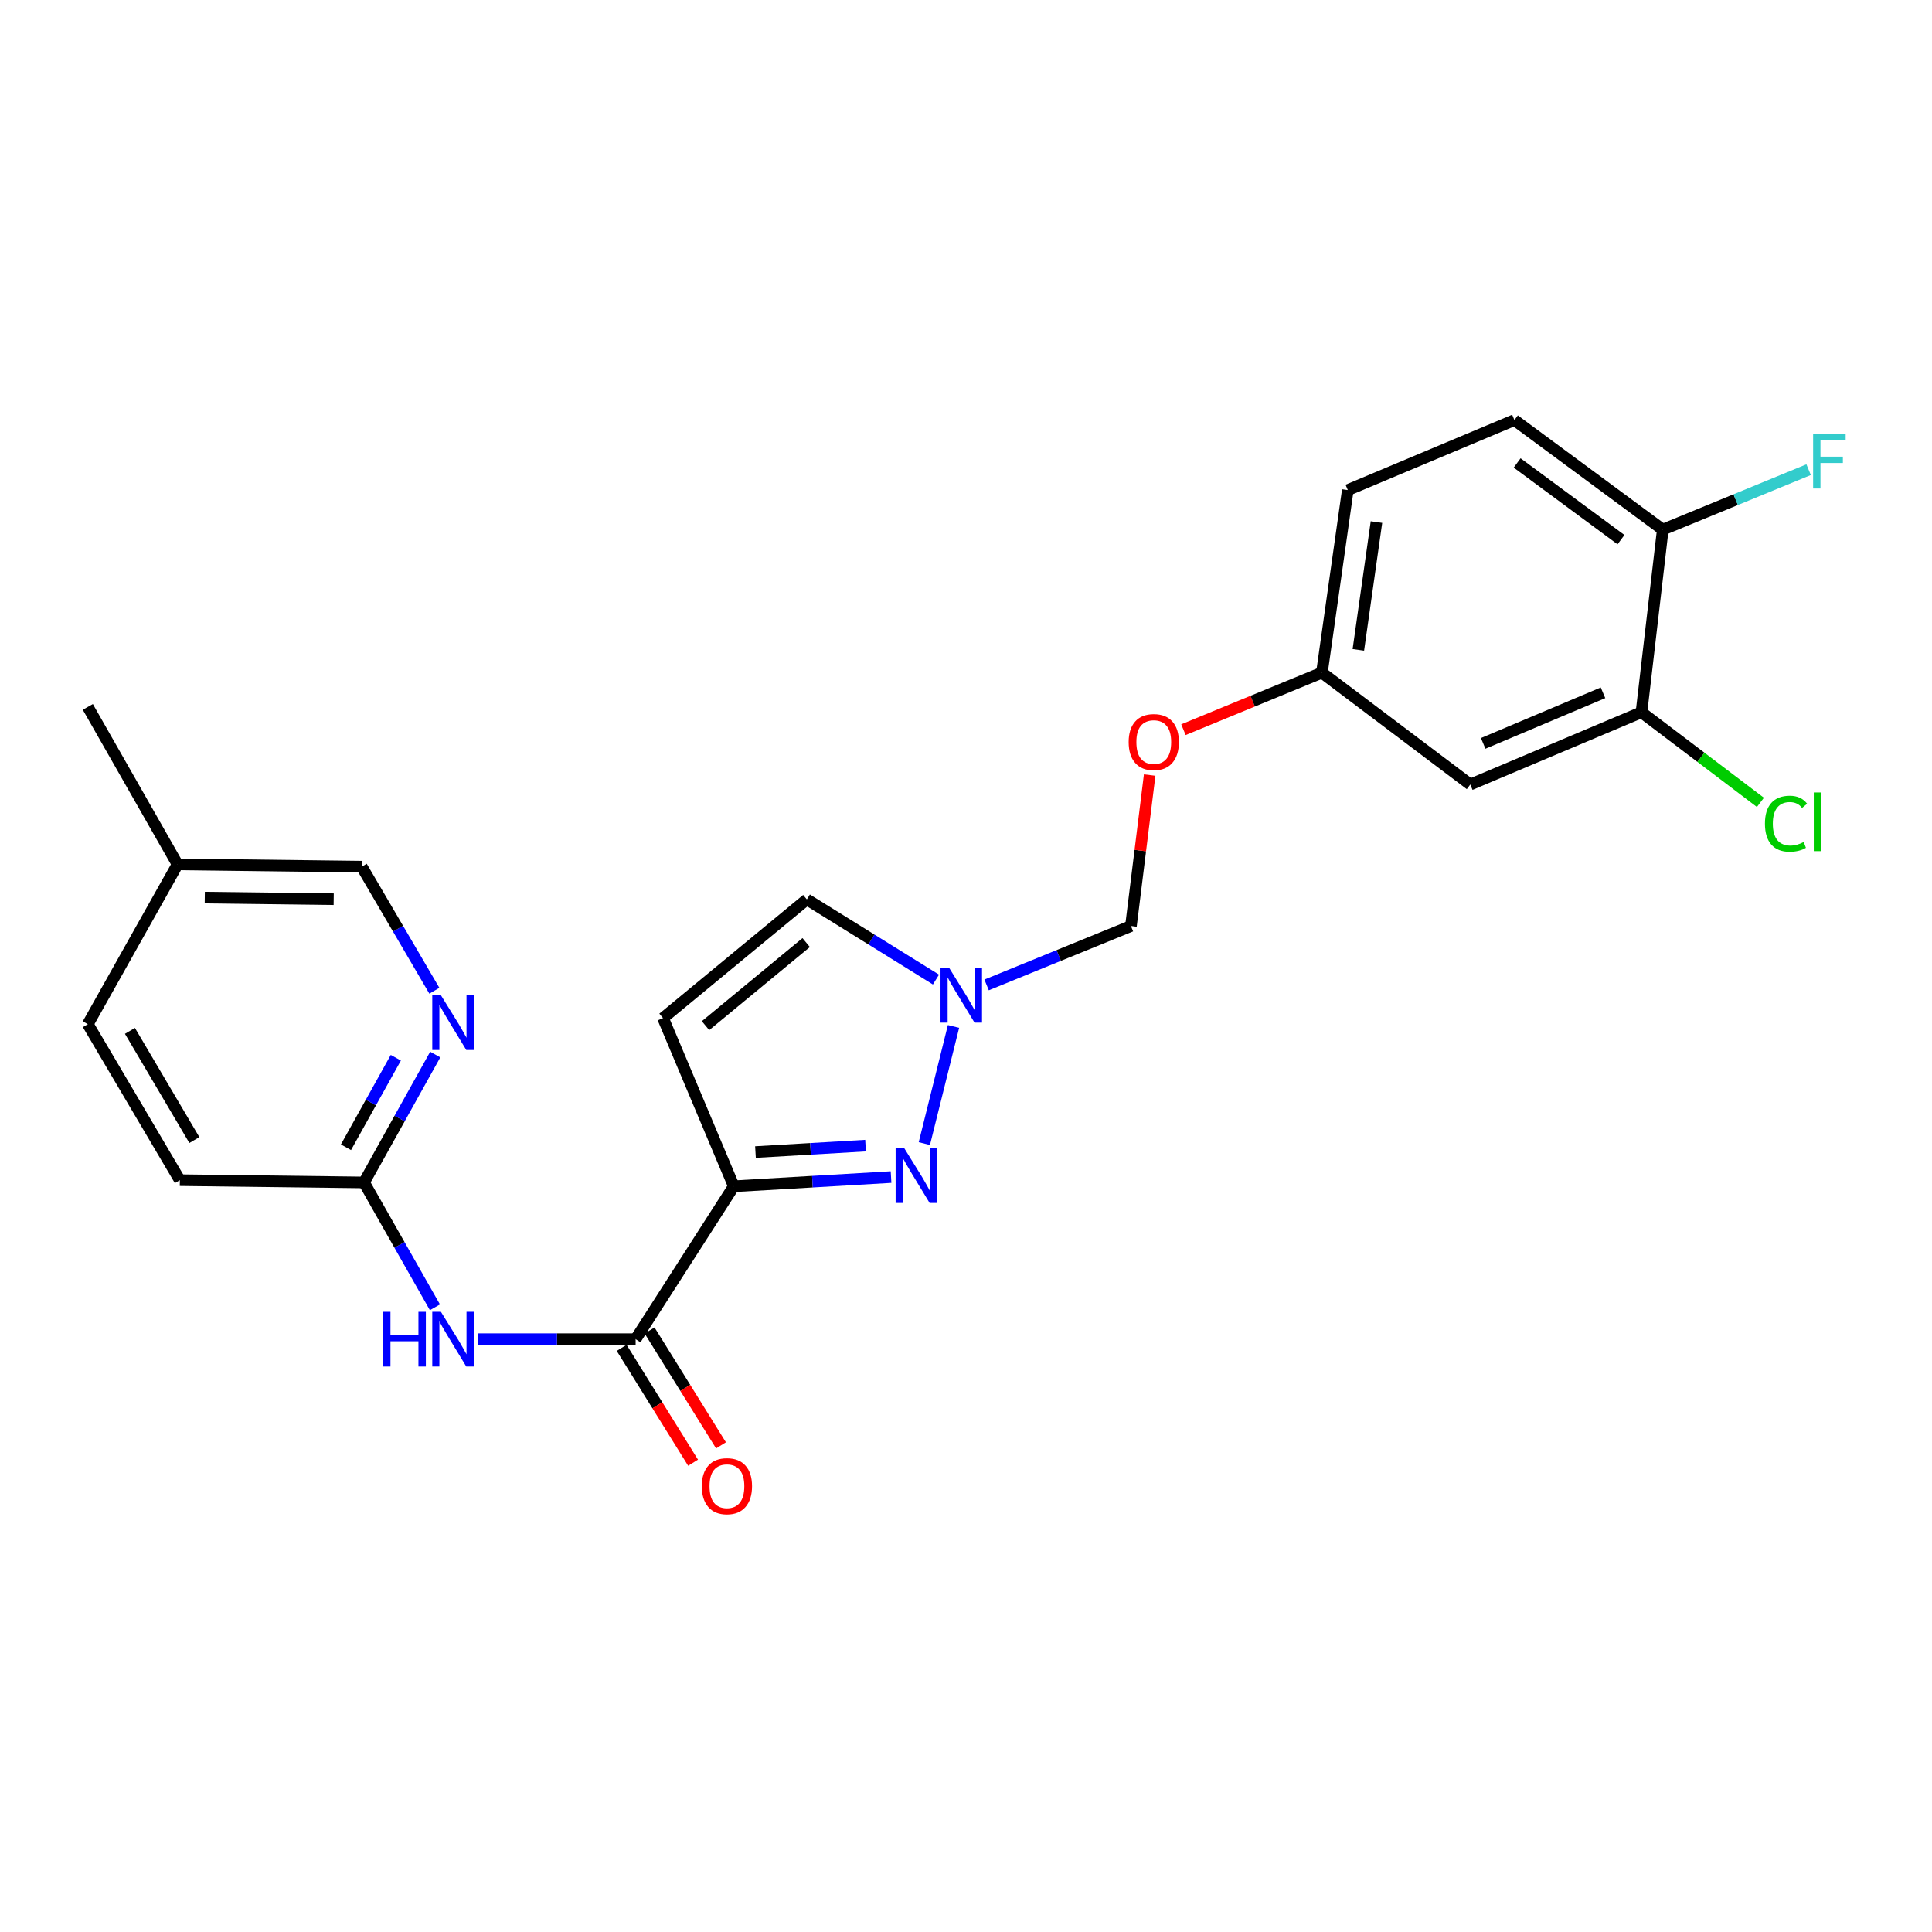 <?xml version='1.0' encoding='iso-8859-1'?>
<svg version='1.1' baseProfile='full'
              xmlns='http://www.w3.org/2000/svg'
                      xmlns:rdkit='http://www.rdkit.org/xml'
                      xmlns:xlink='http://www.w3.org/1999/xlink'
                  xml:space='preserve'
width='1000px' height='1000px' viewBox='0 0 1000 1000'>
<!-- END OF HEADER -->
<rect style='opacity:1.0;fill:#FFFFFF;stroke:none' width='1000' height='1000' x='0' y='0'> </rect>
<path class='bond-0' d='M 379.818,614.005 L 420.513,611.627' style='fill:none;fill-rule:evenodd;stroke:#000000;stroke-width:6px;stroke-linecap:butt;stroke-linejoin:miter;stroke-opacity:1' />
<path class='bond-0' d='M 420.513,611.627 L 461.208,609.249' style='fill:none;fill-rule:evenodd;stroke:#0000FF;stroke-width:6px;stroke-linecap:butt;stroke-linejoin:miter;stroke-opacity:1' />
<path class='bond-0' d='M 391.034,596.303 L 419.52,594.638' style='fill:none;fill-rule:evenodd;stroke:#000000;stroke-width:6px;stroke-linecap:butt;stroke-linejoin:miter;stroke-opacity:1' />
<path class='bond-0' d='M 419.52,594.638 L 448.007,592.974' style='fill:none;fill-rule:evenodd;stroke:#0000FF;stroke-width:6px;stroke-linecap:butt;stroke-linejoin:miter;stroke-opacity:1' />
<path class='bond-1' d='M 379.818,614.005 L 329.001,693.157' style='fill:none;fill-rule:evenodd;stroke:#000000;stroke-width:6px;stroke-linecap:butt;stroke-linejoin:miter;stroke-opacity:1' />
<path class='bond-3' d='M 379.818,614.005 L 343.182,526.958' style='fill:none;fill-rule:evenodd;stroke:#000000;stroke-width:6px;stroke-linecap:butt;stroke-linejoin:miter;stroke-opacity:1' />
<path class='bond-2' d='M 478.438,591.919 L 493.536,531.278' style='fill:none;fill-rule:evenodd;stroke:#0000FF;stroke-width:6px;stroke-linecap:butt;stroke-linejoin:miter;stroke-opacity:1' />
<path class='bond-4' d='M 329.001,693.157 L 288.294,693.157' style='fill:none;fill-rule:evenodd;stroke:#000000;stroke-width:6px;stroke-linecap:butt;stroke-linejoin:miter;stroke-opacity:1' />
<path class='bond-4' d='M 288.294,693.157 L 247.588,693.157' style='fill:none;fill-rule:evenodd;stroke:#0000FF;stroke-width:6px;stroke-linecap:butt;stroke-linejoin:miter;stroke-opacity:1' />
<path class='bond-12' d='M 321.775,697.65 L 340.254,727.373' style='fill:none;fill-rule:evenodd;stroke:#000000;stroke-width:6px;stroke-linecap:butt;stroke-linejoin:miter;stroke-opacity:1' />
<path class='bond-12' d='M 340.254,727.373 L 358.733,757.096' style='fill:none;fill-rule:evenodd;stroke:#FF0000;stroke-width:6px;stroke-linecap:butt;stroke-linejoin:miter;stroke-opacity:1' />
<path class='bond-12' d='M 336.227,688.664 L 354.706,718.387' style='fill:none;fill-rule:evenodd;stroke:#000000;stroke-width:6px;stroke-linecap:butt;stroke-linejoin:miter;stroke-opacity:1' />
<path class='bond-12' d='M 354.706,718.387 L 373.186,748.111' style='fill:none;fill-rule:evenodd;stroke:#FF0000;stroke-width:6px;stroke-linecap:butt;stroke-linejoin:miter;stroke-opacity:1' />
<path class='bond-10' d='M 510.665,509.791 L 548.02,494.55' style='fill:none;fill-rule:evenodd;stroke:#0000FF;stroke-width:6px;stroke-linecap:butt;stroke-linejoin:miter;stroke-opacity:1' />
<path class='bond-10' d='M 548.02,494.55 L 585.375,479.308' style='fill:none;fill-rule:evenodd;stroke:#000000;stroke-width:6px;stroke-linecap:butt;stroke-linejoin:miter;stroke-opacity:1' />
<path class='bond-24' d='M 484.461,507.016 L 451.039,486.275' style='fill:none;fill-rule:evenodd;stroke:#0000FF;stroke-width:6px;stroke-linecap:butt;stroke-linejoin:miter;stroke-opacity:1' />
<path class='bond-24' d='M 451.039,486.275 L 417.617,465.533' style='fill:none;fill-rule:evenodd;stroke:#000000;stroke-width:6px;stroke-linecap:butt;stroke-linejoin:miter;stroke-opacity:1' />
<path class='bond-5' d='M 343.182,526.958 L 417.617,465.533' style='fill:none;fill-rule:evenodd;stroke:#000000;stroke-width:6px;stroke-linecap:butt;stroke-linejoin:miter;stroke-opacity:1' />
<path class='bond-5' d='M 365.179,530.87 L 417.283,487.873' style='fill:none;fill-rule:evenodd;stroke:#000000;stroke-width:6px;stroke-linecap:butt;stroke-linejoin:miter;stroke-opacity:1' />
<path class='bond-6' d='M 225.12,676.664 L 206.767,644.347' style='fill:none;fill-rule:evenodd;stroke:#0000FF;stroke-width:6px;stroke-linecap:butt;stroke-linejoin:miter;stroke-opacity:1' />
<path class='bond-6' d='M 206.767,644.347 L 188.414,612.029' style='fill:none;fill-rule:evenodd;stroke:#000000;stroke-width:6px;stroke-linecap:butt;stroke-linejoin:miter;stroke-opacity:1' />
<path class='bond-7' d='M 188.414,612.029 L 206.848,578.93' style='fill:none;fill-rule:evenodd;stroke:#000000;stroke-width:6px;stroke-linecap:butt;stroke-linejoin:miter;stroke-opacity:1' />
<path class='bond-7' d='M 206.848,578.93 L 225.281,545.83' style='fill:none;fill-rule:evenodd;stroke:#0000FF;stroke-width:6px;stroke-linecap:butt;stroke-linejoin:miter;stroke-opacity:1' />
<path class='bond-7' d='M 179.076,593.819 L 191.98,570.65' style='fill:none;fill-rule:evenodd;stroke:#000000;stroke-width:6px;stroke-linecap:butt;stroke-linejoin:miter;stroke-opacity:1' />
<path class='bond-7' d='M 191.98,570.65 L 204.883,547.48' style='fill:none;fill-rule:evenodd;stroke:#0000FF;stroke-width:6px;stroke-linecap:butt;stroke-linejoin:miter;stroke-opacity:1' />
<path class='bond-18' d='M 188.414,612.029 L 93.086,610.847' style='fill:none;fill-rule:evenodd;stroke:#000000;stroke-width:6px;stroke-linecap:butt;stroke-linejoin:miter;stroke-opacity:1' />
<path class='bond-16' d='M 224.827,512.805 L 206.03,480.693' style='fill:none;fill-rule:evenodd;stroke:#0000FF;stroke-width:6px;stroke-linecap:butt;stroke-linejoin:miter;stroke-opacity:1' />
<path class='bond-16' d='M 206.03,480.693 L 187.232,448.582' style='fill:none;fill-rule:evenodd;stroke:#000000;stroke-width:6px;stroke-linecap:butt;stroke-linejoin:miter;stroke-opacity:1' />
<path class='bond-8' d='M 849.625,368.654 L 761.018,406.065' style='fill:none;fill-rule:evenodd;stroke:#000000;stroke-width:6px;stroke-linecap:butt;stroke-linejoin:miter;stroke-opacity:1' />
<path class='bond-8' d='M 829.714,358.588 L 767.69,384.776' style='fill:none;fill-rule:evenodd;stroke:#000000;stroke-width:6px;stroke-linecap:butt;stroke-linejoin:miter;stroke-opacity:1' />
<path class='bond-17' d='M 849.625,368.654 L 880.407,391.981' style='fill:none;fill-rule:evenodd;stroke:#000000;stroke-width:6px;stroke-linecap:butt;stroke-linejoin:miter;stroke-opacity:1' />
<path class='bond-17' d='M 880.407,391.981 L 911.189,415.308' style='fill:none;fill-rule:evenodd;stroke:#00CC00;stroke-width:6px;stroke-linecap:butt;stroke-linejoin:miter;stroke-opacity:1' />
<path class='bond-26' d='M 849.625,368.654 L 860.649,274.129' style='fill:none;fill-rule:evenodd;stroke:#000000;stroke-width:6px;stroke-linecap:butt;stroke-linejoin:miter;stroke-opacity:1' />
<path class='bond-9' d='M 761.018,406.065 L 684.221,348.157' style='fill:none;fill-rule:evenodd;stroke:#000000;stroke-width:6px;stroke-linecap:butt;stroke-linejoin:miter;stroke-opacity:1' />
<path class='bond-13' d='M 585.375,479.308 L 590.22,440.239' style='fill:none;fill-rule:evenodd;stroke:#000000;stroke-width:6px;stroke-linecap:butt;stroke-linejoin:miter;stroke-opacity:1' />
<path class='bond-13' d='M 590.22,440.239 L 595.065,401.169' style='fill:none;fill-rule:evenodd;stroke:#FF0000;stroke-width:6px;stroke-linecap:butt;stroke-linejoin:miter;stroke-opacity:1' />
<path class='bond-11' d='M 860.649,274.129 L 783.86,217.422' style='fill:none;fill-rule:evenodd;stroke:#000000;stroke-width:6px;stroke-linecap:butt;stroke-linejoin:miter;stroke-opacity:1' />
<path class='bond-11' d='M 839.021,279.313 L 785.269,239.618' style='fill:none;fill-rule:evenodd;stroke:#000000;stroke-width:6px;stroke-linecap:butt;stroke-linejoin:miter;stroke-opacity:1' />
<path class='bond-19' d='M 860.649,274.129 L 898.395,258.617' style='fill:none;fill-rule:evenodd;stroke:#000000;stroke-width:6px;stroke-linecap:butt;stroke-linejoin:miter;stroke-opacity:1' />
<path class='bond-19' d='M 898.395,258.617 L 936.14,243.104' style='fill:none;fill-rule:evenodd;stroke:#33CCCC;stroke-width:6px;stroke-linecap:butt;stroke-linejoin:miter;stroke-opacity:1' />
<path class='bond-14' d='M 612.546,377.684 L 648.383,362.92' style='fill:none;fill-rule:evenodd;stroke:#FF0000;stroke-width:6px;stroke-linecap:butt;stroke-linejoin:miter;stroke-opacity:1' />
<path class='bond-14' d='M 648.383,362.92 L 684.221,348.157' style='fill:none;fill-rule:evenodd;stroke:#000000;stroke-width:6px;stroke-linecap:butt;stroke-linejoin:miter;stroke-opacity:1' />
<path class='bond-20' d='M 684.221,348.157 L 697.617,253.651' style='fill:none;fill-rule:evenodd;stroke:#000000;stroke-width:6px;stroke-linecap:butt;stroke-linejoin:miter;stroke-opacity:1' />
<path class='bond-20' d='M 703.079,336.37 L 712.457,270.216' style='fill:none;fill-rule:evenodd;stroke:#000000;stroke-width:6px;stroke-linecap:butt;stroke-linejoin:miter;stroke-opacity:1' />
<path class='bond-15' d='M 783.86,217.422 L 697.617,253.651' style='fill:none;fill-rule:evenodd;stroke:#000000;stroke-width:6px;stroke-linecap:butt;stroke-linejoin:miter;stroke-opacity:1' />
<path class='bond-25' d='M 187.232,448.582 L 91.904,447.4' style='fill:none;fill-rule:evenodd;stroke:#000000;stroke-width:6px;stroke-linecap:butt;stroke-linejoin:miter;stroke-opacity:1' />
<path class='bond-25' d='M 172.722,465.421 L 105.992,464.594' style='fill:none;fill-rule:evenodd;stroke:#000000;stroke-width:6px;stroke-linecap:butt;stroke-linejoin:miter;stroke-opacity:1' />
<path class='bond-22' d='M 93.086,610.847 L 45.455,530.107' style='fill:none;fill-rule:evenodd;stroke:#000000;stroke-width:6px;stroke-linecap:butt;stroke-linejoin:miter;stroke-opacity:1' />
<path class='bond-22' d='M 100.598,590.089 L 67.257,533.571' style='fill:none;fill-rule:evenodd;stroke:#000000;stroke-width:6px;stroke-linecap:butt;stroke-linejoin:miter;stroke-opacity:1' />
<path class='bond-21' d='M 91.904,447.4 L 45.455,530.107' style='fill:none;fill-rule:evenodd;stroke:#000000;stroke-width:6px;stroke-linecap:butt;stroke-linejoin:miter;stroke-opacity:1' />
<path class='bond-23' d='M 91.904,447.4 L 45.455,365.894' style='fill:none;fill-rule:evenodd;stroke:#000000;stroke-width:6px;stroke-linecap:butt;stroke-linejoin:miter;stroke-opacity:1' />
<path  class='atom-1' d='M 468.054 594.323
L 477.334 609.323
Q 478.254 610.803, 479.734 613.483
Q 481.214 616.163, 481.294 616.323
L 481.294 594.323
L 485.054 594.323
L 485.054 622.643
L 481.174 622.643
L 471.214 606.243
Q 470.054 604.323, 468.814 602.123
Q 467.614 599.923, 467.254 599.243
L 467.254 622.643
L 463.574 622.643
L 463.574 594.323
L 468.054 594.323
' fill='#0000FF'/>
<path  class='atom-3' d='M 491.293 500.98
L 500.573 515.98
Q 501.493 517.46, 502.973 520.14
Q 504.453 522.82, 504.533 522.98
L 504.533 500.98
L 508.293 500.98
L 508.293 529.3
L 504.413 529.3
L 494.453 512.9
Q 493.293 510.98, 492.053 508.78
Q 490.853 506.58, 490.493 505.9
L 490.493 529.3
L 486.813 529.3
L 486.813 500.98
L 491.293 500.98
' fill='#0000FF'/>
<path  class='atom-5' d='M 198.265 678.997
L 202.105 678.997
L 202.105 691.037
L 216.585 691.037
L 216.585 678.997
L 220.425 678.997
L 220.425 707.317
L 216.585 707.317
L 216.585 694.237
L 202.105 694.237
L 202.105 707.317
L 198.265 707.317
L 198.265 678.997
' fill='#0000FF'/>
<path  class='atom-5' d='M 228.225 678.997
L 237.505 693.997
Q 238.425 695.477, 239.905 698.157
Q 241.385 700.837, 241.465 700.997
L 241.465 678.997
L 245.225 678.997
L 245.225 707.317
L 241.345 707.317
L 231.385 690.917
Q 230.225 688.997, 228.985 686.797
Q 227.785 684.597, 227.425 683.917
L 227.425 707.317
L 223.745 707.317
L 223.745 678.997
L 228.225 678.997
' fill='#0000FF'/>
<path  class='atom-8' d='M 228.225 515.143
L 237.505 530.143
Q 238.425 531.623, 239.905 534.303
Q 241.385 536.983, 241.465 537.143
L 241.465 515.143
L 245.225 515.143
L 245.225 543.463
L 241.345 543.463
L 231.385 527.063
Q 230.225 525.143, 228.985 522.943
Q 227.785 520.743, 227.425 520.063
L 227.425 543.463
L 223.745 543.463
L 223.745 515.143
L 228.225 515.143
' fill='#0000FF'/>
<path  class='atom-13' d='M 363.254 769.241
Q 363.254 762.441, 366.614 758.641
Q 369.974 754.841, 376.254 754.841
Q 382.534 754.841, 385.894 758.641
Q 389.254 762.441, 389.254 769.241
Q 389.254 776.121, 385.854 780.041
Q 382.454 783.921, 376.254 783.921
Q 370.014 783.921, 366.614 780.041
Q 363.254 776.161, 363.254 769.241
M 376.254 780.721
Q 380.574 780.721, 382.894 777.841
Q 385.254 774.921, 385.254 769.241
Q 385.254 763.681, 382.894 760.881
Q 380.574 758.041, 376.254 758.041
Q 371.934 758.041, 369.574 760.841
Q 367.254 763.641, 367.254 769.241
Q 367.254 774.961, 369.574 777.841
Q 371.934 780.721, 376.254 780.721
' fill='#FF0000'/>
<path  class='atom-14' d='M 584.193 384.088
Q 584.193 377.288, 587.553 373.488
Q 590.913 369.688, 597.193 369.688
Q 603.473 369.688, 606.833 373.488
Q 610.193 377.288, 610.193 384.088
Q 610.193 390.968, 606.793 394.888
Q 603.393 398.768, 597.193 398.768
Q 590.953 398.768, 587.553 394.888
Q 584.193 391.008, 584.193 384.088
M 597.193 395.568
Q 601.513 395.568, 603.833 392.688
Q 606.193 389.768, 606.193 384.088
Q 606.193 378.528, 603.833 375.728
Q 601.513 372.888, 597.193 372.888
Q 592.873 372.888, 590.513 375.688
Q 588.193 378.488, 588.193 384.088
Q 588.193 389.808, 590.513 392.688
Q 592.873 395.568, 597.193 395.568
' fill='#FF0000'/>
<path  class='atom-18' d='M 913.536 426.342
Q 913.536 419.302, 916.816 415.622
Q 920.136 411.902, 926.416 411.902
Q 932.256 411.902, 935.376 416.022
L 932.736 418.182
Q 930.456 415.182, 926.416 415.182
Q 922.136 415.182, 919.856 418.062
Q 917.616 420.902, 917.616 426.342
Q 917.616 431.942, 919.936 434.822
Q 922.296 437.702, 926.856 437.702
Q 929.976 437.702, 933.616 435.822
L 934.736 438.822
Q 933.256 439.782, 931.016 440.342
Q 928.776 440.902, 926.296 440.902
Q 920.136 440.902, 916.816 437.142
Q 913.536 433.382, 913.536 426.342
' fill='#00CC00'/>
<path  class='atom-18' d='M 938.816 410.182
L 942.496 410.182
L 942.496 440.542
L 938.816 440.542
L 938.816 410.182
' fill='#00CC00'/>
<path  class='atom-20' d='M 938.471 224.525
L 955.311 224.525
L 955.311 227.765
L 942.271 227.765
L 942.271 236.365
L 953.871 236.365
L 953.871 239.645
L 942.271 239.645
L 942.271 252.845
L 938.471 252.845
L 938.471 224.525
' fill='#33CCCC'/>
</svg>

